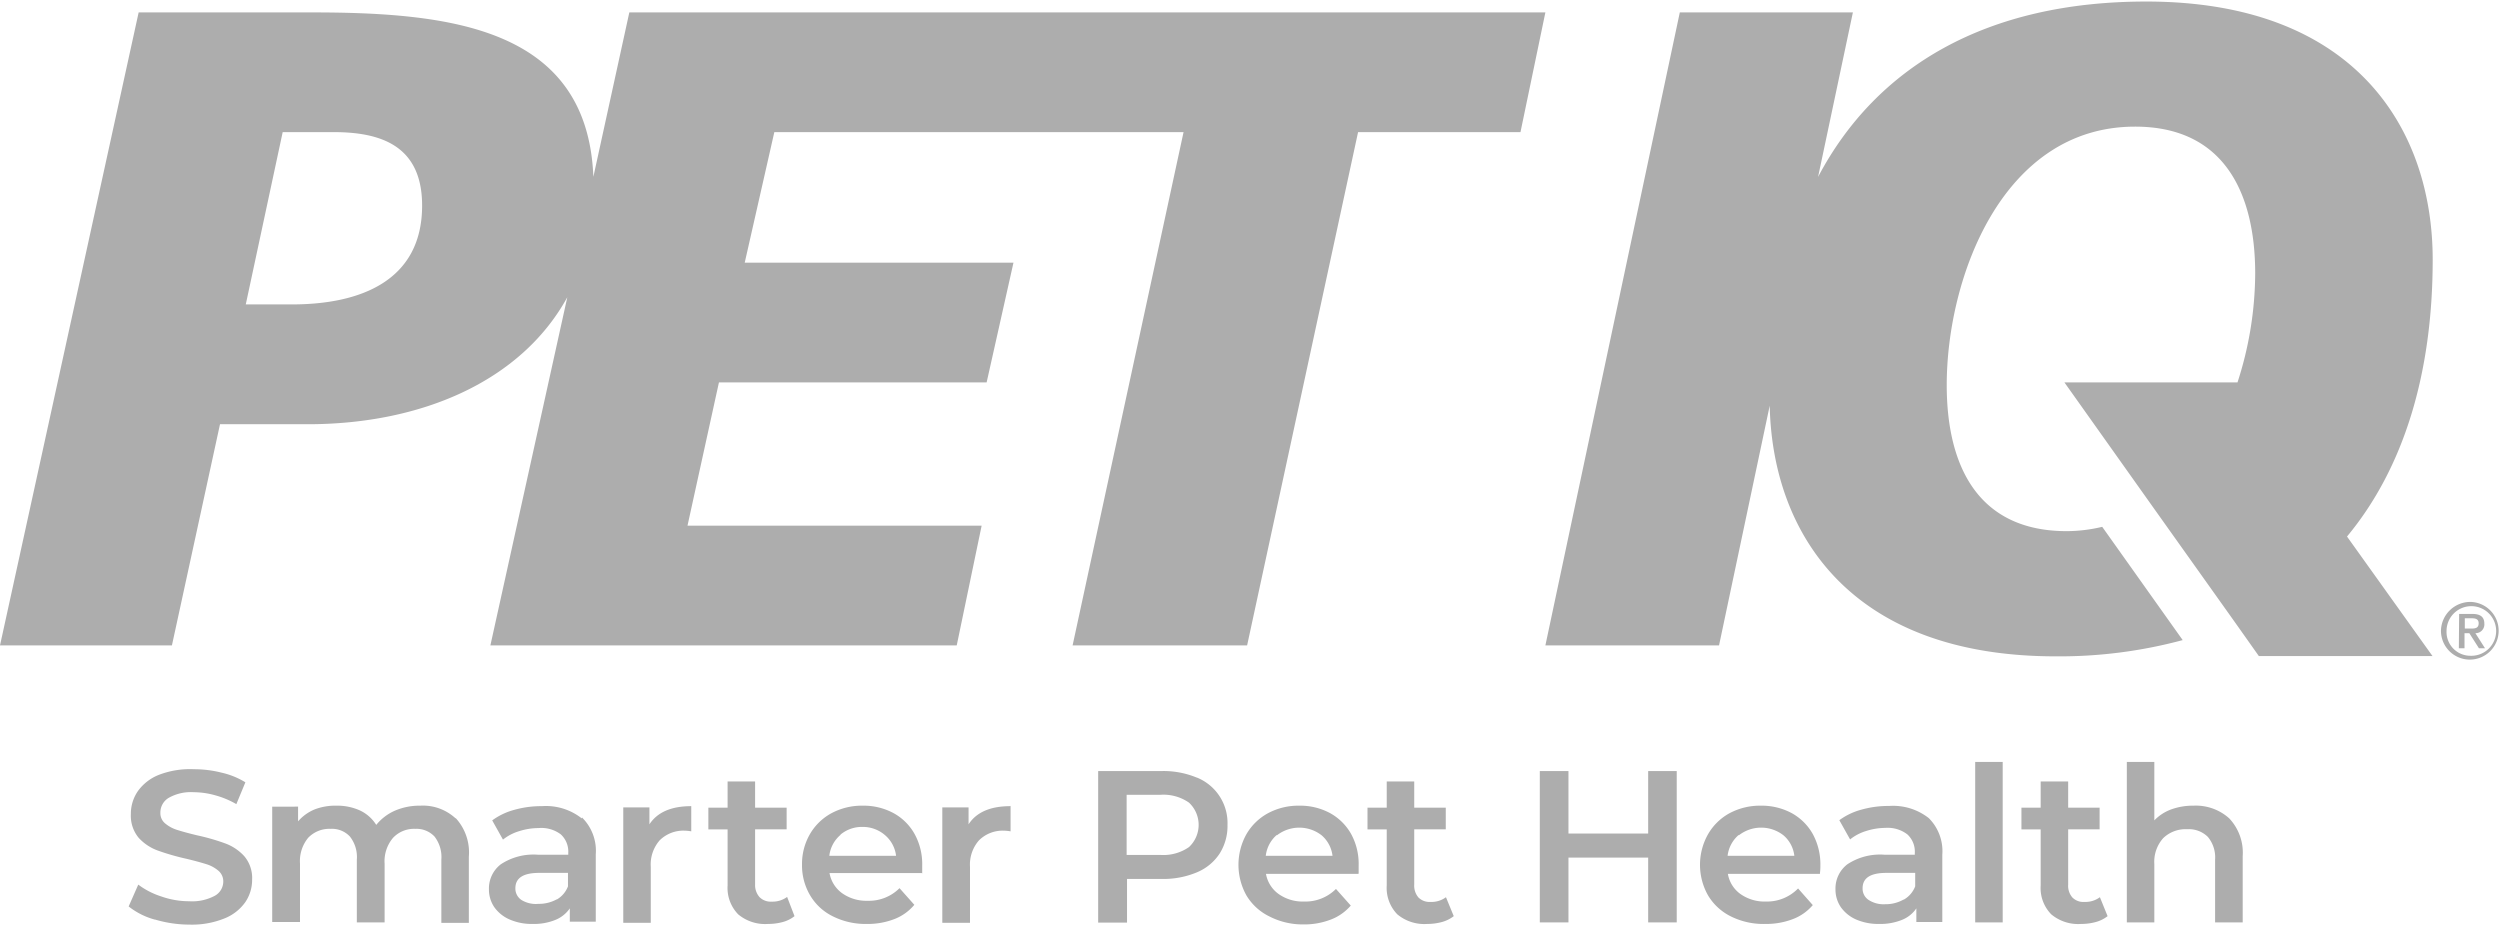 <svg xmlns="http://www.w3.org/2000/svg" viewBox="0 0 260 98"><path fill="#adadad" d="M16.11 95.64a7.58 7.58 0 01-2.73-1.37l1-2.27a8.09 8.09 0 002.42 1.24 8.7 8.7 0 002.87.49 5 5 0 002.67-.57 1.69 1.69 0 00.88-1.48 1.44 1.44 0 00-.49-1.11 3.5 3.5 0 00-1.25-.69c-.51-.16-1.19-.35-2.06-.56a24.65 24.65 0 01-3-.86 5 5 0 01-2-1.33 3.59 3.59 0 01-.81-2.47 4.14 4.14 0 01.72-2.37 4.89 4.89 0 012.18-1.7 9 9 0 013.67-.59 11.6 11.6 0 012.88.36 8.11 8.11 0 012.46 1l-.94 2.27a9.17 9.17 0 00-2.2-.92 8.44 8.44 0 00-2.22-.32 4.68 4.68 0 00-2.62.59 1.77 1.77 0 00-.86 1.55 1.37 1.37 0 00.49 1.1 3.55 3.55 0 001.25.68c.5.16 1.19.35 2.06.56a22.29 22.29 0 012.93.84 5 5 0 012 1.34 3.5 3.5 0 01.81 2.43 4.11 4.11 0 01-.72 2.36 4.85 4.85 0 01-2.19 1.69 9 9 0 01-3.57.63 12.67 12.67 0 01-3.59-.52M47.41 85.1a5.28 5.28 0 011.35 4v6.88H45.9v-6.57a3.48 3.48 0 00-.71-2.41 2.57 2.57 0 00-2-.8 3 3 0 00-2.31.93 3.76 3.76 0 00-.88 2.71v6.09h-2.89v-6.52a3.43 3.43 0 00-.72-2.41 2.54 2.54 0 00-2-.8 3.06 3.06 0 00-2.33.92 3.8 3.8 0 00-.86 2.68v6.09h-2.89v-12H31v1.53a4.58 4.58 0 011.72-1.24 6 6 0 012.28-.39 5.72 5.72 0 012.44.5 4 4 0 011.69 1.5 5.15 5.15 0 011.94-1.48 6.47 6.47 0 012.63-.52 5 5 0 013.67 1.31m10.52 8.46a2.7 2.7 0 001.18-1.38v-1.4h-3c-1.65 0-2.47.53-2.47 1.6a1.42 1.42 0 00.62 1.21A2.85 2.85 0 0056 94a3.8 3.8 0 001.92-.48m2.61-8.5a4.86 4.86 0 011.43 3.83v7h-2.7v-1.38a3.32 3.32 0 01-1.5 1.2 5.91 5.91 0 01-2.35.42 5.74 5.74 0 01-2.4-.46 3.81 3.81 0 01-1.6-1.28 3.26 3.26 0 01-.56-1.86 3.17 3.17 0 011.23-2.6 6.16 6.16 0 013.86-1h3.16v-.18a2.44 2.44 0 00-.77-1.93 3.36 3.36 0 00-2.33-.66 6.61 6.61 0 00-2 .32 4.92 4.92 0 00-1.69.88l-1.12-2a6.88 6.88 0 012.31-1.1 10.29 10.29 0 012.86-.38 6 6 0 014.14 1.27m11.39-1.32v2.67a4.25 4.25 0 00-.66-.07 3.5 3.5 0 00-2.62 1 3.81 3.81 0 00-.93 2.76v5.82h-2.86v-12h2.72v1.76q1.24-1.89 4.35-1.89m10.74 11.44a3.41 3.41 0 01-1.22.61 5.83 5.83 0 01-1.53.2 4.36 4.36 0 01-3.11-1 3.94 3.94 0 01-1.1-3v-5.83h-2V84h2v-2.73h2.86V84h3.28v2.25h-3.28V92a1.88 1.88 0 00.47 1.31 1.64 1.64 0 001.26.46 2.54 2.54 0 001.6-.49zm4.78-8.45A3.35 3.35 0 0086.25 89h6.94a3.32 3.32 0 00-1.12-2.12 3.52 3.52 0 00-2.34-.88 3.48 3.48 0 00-2.32.8m8.46 4h-9.6a3.28 3.28 0 001.32 2.1 4.35 4.35 0 002.64.78 4.49 4.49 0 003.32-1.31l1.54 1.73A5.07 5.07 0 0193 95.59a7.67 7.67 0 01-2.83.5 7.58 7.58 0 01-3.55-.79 5.59 5.59 0 01-2.37-2.19 6.09 6.09 0 01-.84-3.18 6.19 6.19 0 01.81-3.16 5.76 5.76 0 012.26-2.2 6.7 6.7 0 013.25-.78 6.55 6.55 0 013.19.77 5.56 5.56 0 012.2 2.18 6.49 6.49 0 01.79 3.26v.84m9.19-7.05v2.67a4.36 4.36 0 00-.67-.07 3.5 3.5 0 00-2.61 1 3.81 3.81 0 00-.94 2.76v5.82H98v-12h2.73v1.76q1.23-1.89 4.35-1.89m18.57 4.26a3.16 3.16 0 000-4.63 4.66 4.66 0 00-3-.81h-3.48v6.25h3.48a4.66 4.66 0 003-.81m.81-7.24a5.1 5.1 0 013.2 4.93 5.36 5.36 0 01-.83 3 5.21 5.21 0 01-2.37 1.94 9 9 0 01-3.63.68h-3.62v4.54h-3V80.19h6.6a9 9 0 013.63.67m8.35 5.97a3.38 3.38 0 00-1.15 2.17h6.94a3.32 3.32 0 00-1.12-2.12 3.79 3.79 0 00-4.67 0m8.47 4h-9.6a3.28 3.28 0 001.32 2.1 4.35 4.35 0 002.64.78 4.49 4.49 0 003.32-1.31l1.54 1.73a5.14 5.14 0 01-2.09 1.46 7.67 7.67 0 01-2.83.5 7.58 7.58 0 01-3.56-.84 5.67 5.67 0 01-2.38-2.19 6.54 6.54 0 010-6.34 5.76 5.76 0 012.26-2.2 6.7 6.7 0 013.25-.78 6.55 6.55 0 013.19.77 5.62 5.62 0 012.2 2.18 6.49 6.49 0 01.78 3.26v.84m9.89 4.44a3.55 3.55 0 01-1.23.61 5.81 5.81 0 01-1.52.2 4.39 4.39 0 01-3.12-1 3.94 3.94 0 01-1.1-3v-5.83h-2V84h2v-2.73h2.86V84h3.28v2.25h-3.28V92a1.88 1.88 0 00.44 1.34 1.64 1.64 0 001.26.46 2.52 2.52 0 001.6-.49zm20.22-15.09v6.5h-8.29v-6.5h-2.98v15.74h2.98v-6.74h8.29v6.74h2.97V80.19zm9.42 6.64a3.39 3.39 0 00-1.16 2.17h6.94a3.28 3.28 0 00-1.12-2.12 3.77 3.77 0 00-4.66 0m8.46 4h-9.59a3.23 3.23 0 001.31 2.1 4.36 4.36 0 002.65.78A4.51 4.51 0 00187 92.4l1.53 1.73a5.1 5.1 0 01-2.08 1.46 7.73 7.73 0 01-2.84.5 7.61 7.61 0 01-3.61-.79 5.71 5.71 0 01-2.37-2.19 6.47 6.47 0 010-6.34 5.74 5.74 0 012.25-2.2 6.73 6.73 0 013.25-.78 6.61 6.61 0 013.2.77 5.62 5.62 0 012.2 2.18 6.6 6.6 0 01.79 3.25c0 .2 0 .48-.05.84m8.73 2.73a2.7 2.7 0 001.18-1.38v-1.4h-3c-1.65 0-2.47.53-2.47 1.6a1.4 1.4 0 00.62 1.21 2.85 2.85 0 001.71.45 3.8 3.8 0 001.92-.48m2.61-8.5a4.86 4.86 0 011.43 3.83v7h-2.7v-1.42a3.27 3.27 0 01-1.5 1.2 6 6 0 01-2.35.42 5.82 5.82 0 01-2.41-.46 3.85 3.85 0 01-1.59-1.28 3.26 3.26 0 01-.56-1.86 3.17 3.17 0 011.23-2.6 6.16 6.16 0 013.86-1h3.16v-.18a2.44 2.44 0 00-.77-1.93 3.36 3.36 0 00-2.28-.68 6.73 6.73 0 00-2 .32 5 5 0 00-1.68.88l-1.12-2a6.88 6.88 0 012.31-1.1 10.29 10.29 0 012.86-.38 6 6 0 014.14 1.27m4.82-5.85h2.86v16.69h-2.86zm13.77 16.04a3.46 3.46 0 01-1.23.61 5.75 5.75 0 01-1.52.2 4.36 4.36 0 01-3.11-1 3.91 3.91 0 01-1.1-3v-5.83h-2V84h2v-2.73h2.86V84h3.27v2.25h-3.27V92a1.84 1.84 0 00.44 1.34 1.6 1.6 0 001.25.46 2.55 2.55 0 001.61-.49zm12.65-10.17a5.2 5.2 0 011.4 3.94v6.88h-2.87v-6.52a3.34 3.34 0 00-.75-2.37 2.8 2.8 0 00-2.15-.8 3.34 3.34 0 00-2.5.93 3.69 3.69 0 00-.92 2.69v6.07h-2.86V79.24h2.86v6.08a4.66 4.66 0 011.75-1.14 6.62 6.62 0 012.33-.39 5.18 5.18 0 013.71 1.32M30.36 31.66h-4.8l3.84-17.92h5.28c4.8 0 9.22 1.32 9.22 7.64 0 7.83-6.43 10.28-13.54 10.28M65.45 1.29l-3.74 17.1c-.62-15.62-15.05-17.1-29.43-17.1H14.42L0 67.12h17.88l5-23H32c11.78 0 22.19-4.44 27-13.21l-8 36.21h48.5l2.59-12.45H71.5l3.27-14.9h27.84l2.79-12.45H77.45l3.08-13.58h42.56l-11.54 53.38h18.15l11.54-53.38h16.89l2.59-12.45zM253 27c0-13.54-8-26.84-29.79-26.84-16.63 0-28.07 6.76-34.13 18.24l3.62-17.11h-18l-13.98 65.83h18.06l5.27-24.93c.28 13.24 8.33 26.07 29.74 26.07A49.3 49.3 0 00227 66.57l-8.37-11.78a16.12 16.12 0 01-3.68.45c-9.32 0-12.49-6.89-12.49-15.19 0-11.13 5.76-26.88 19.59-26.88 9.32 0 12.49 7 12.49 15.28a37.11 37.11 0 01-1.84 11.32h-18l9.14 12.87 8.54 12 2.54 3.59h18.06l-8.89-12.43C250 48.68 253 38.82 253 27m3.34 38.37h.7c.45 0 .74-.09.74-.55s-.36-.52-.74-.52h-.7zm-.59-1.52h1.39c.82 0 1.23.32 1.23 1a.91.91 0 01-.93 1l1 1.57h-.63l-1-1.57h-.5v1.57h-.59zm1.19 4.35a2.58 2.58 0 10-2.5-2.58 2.48 2.48 0 002.5 2.58m0-5.6a3 3 0 11-3.08 3 3.06 3.06 0 013.08-3"/></svg>